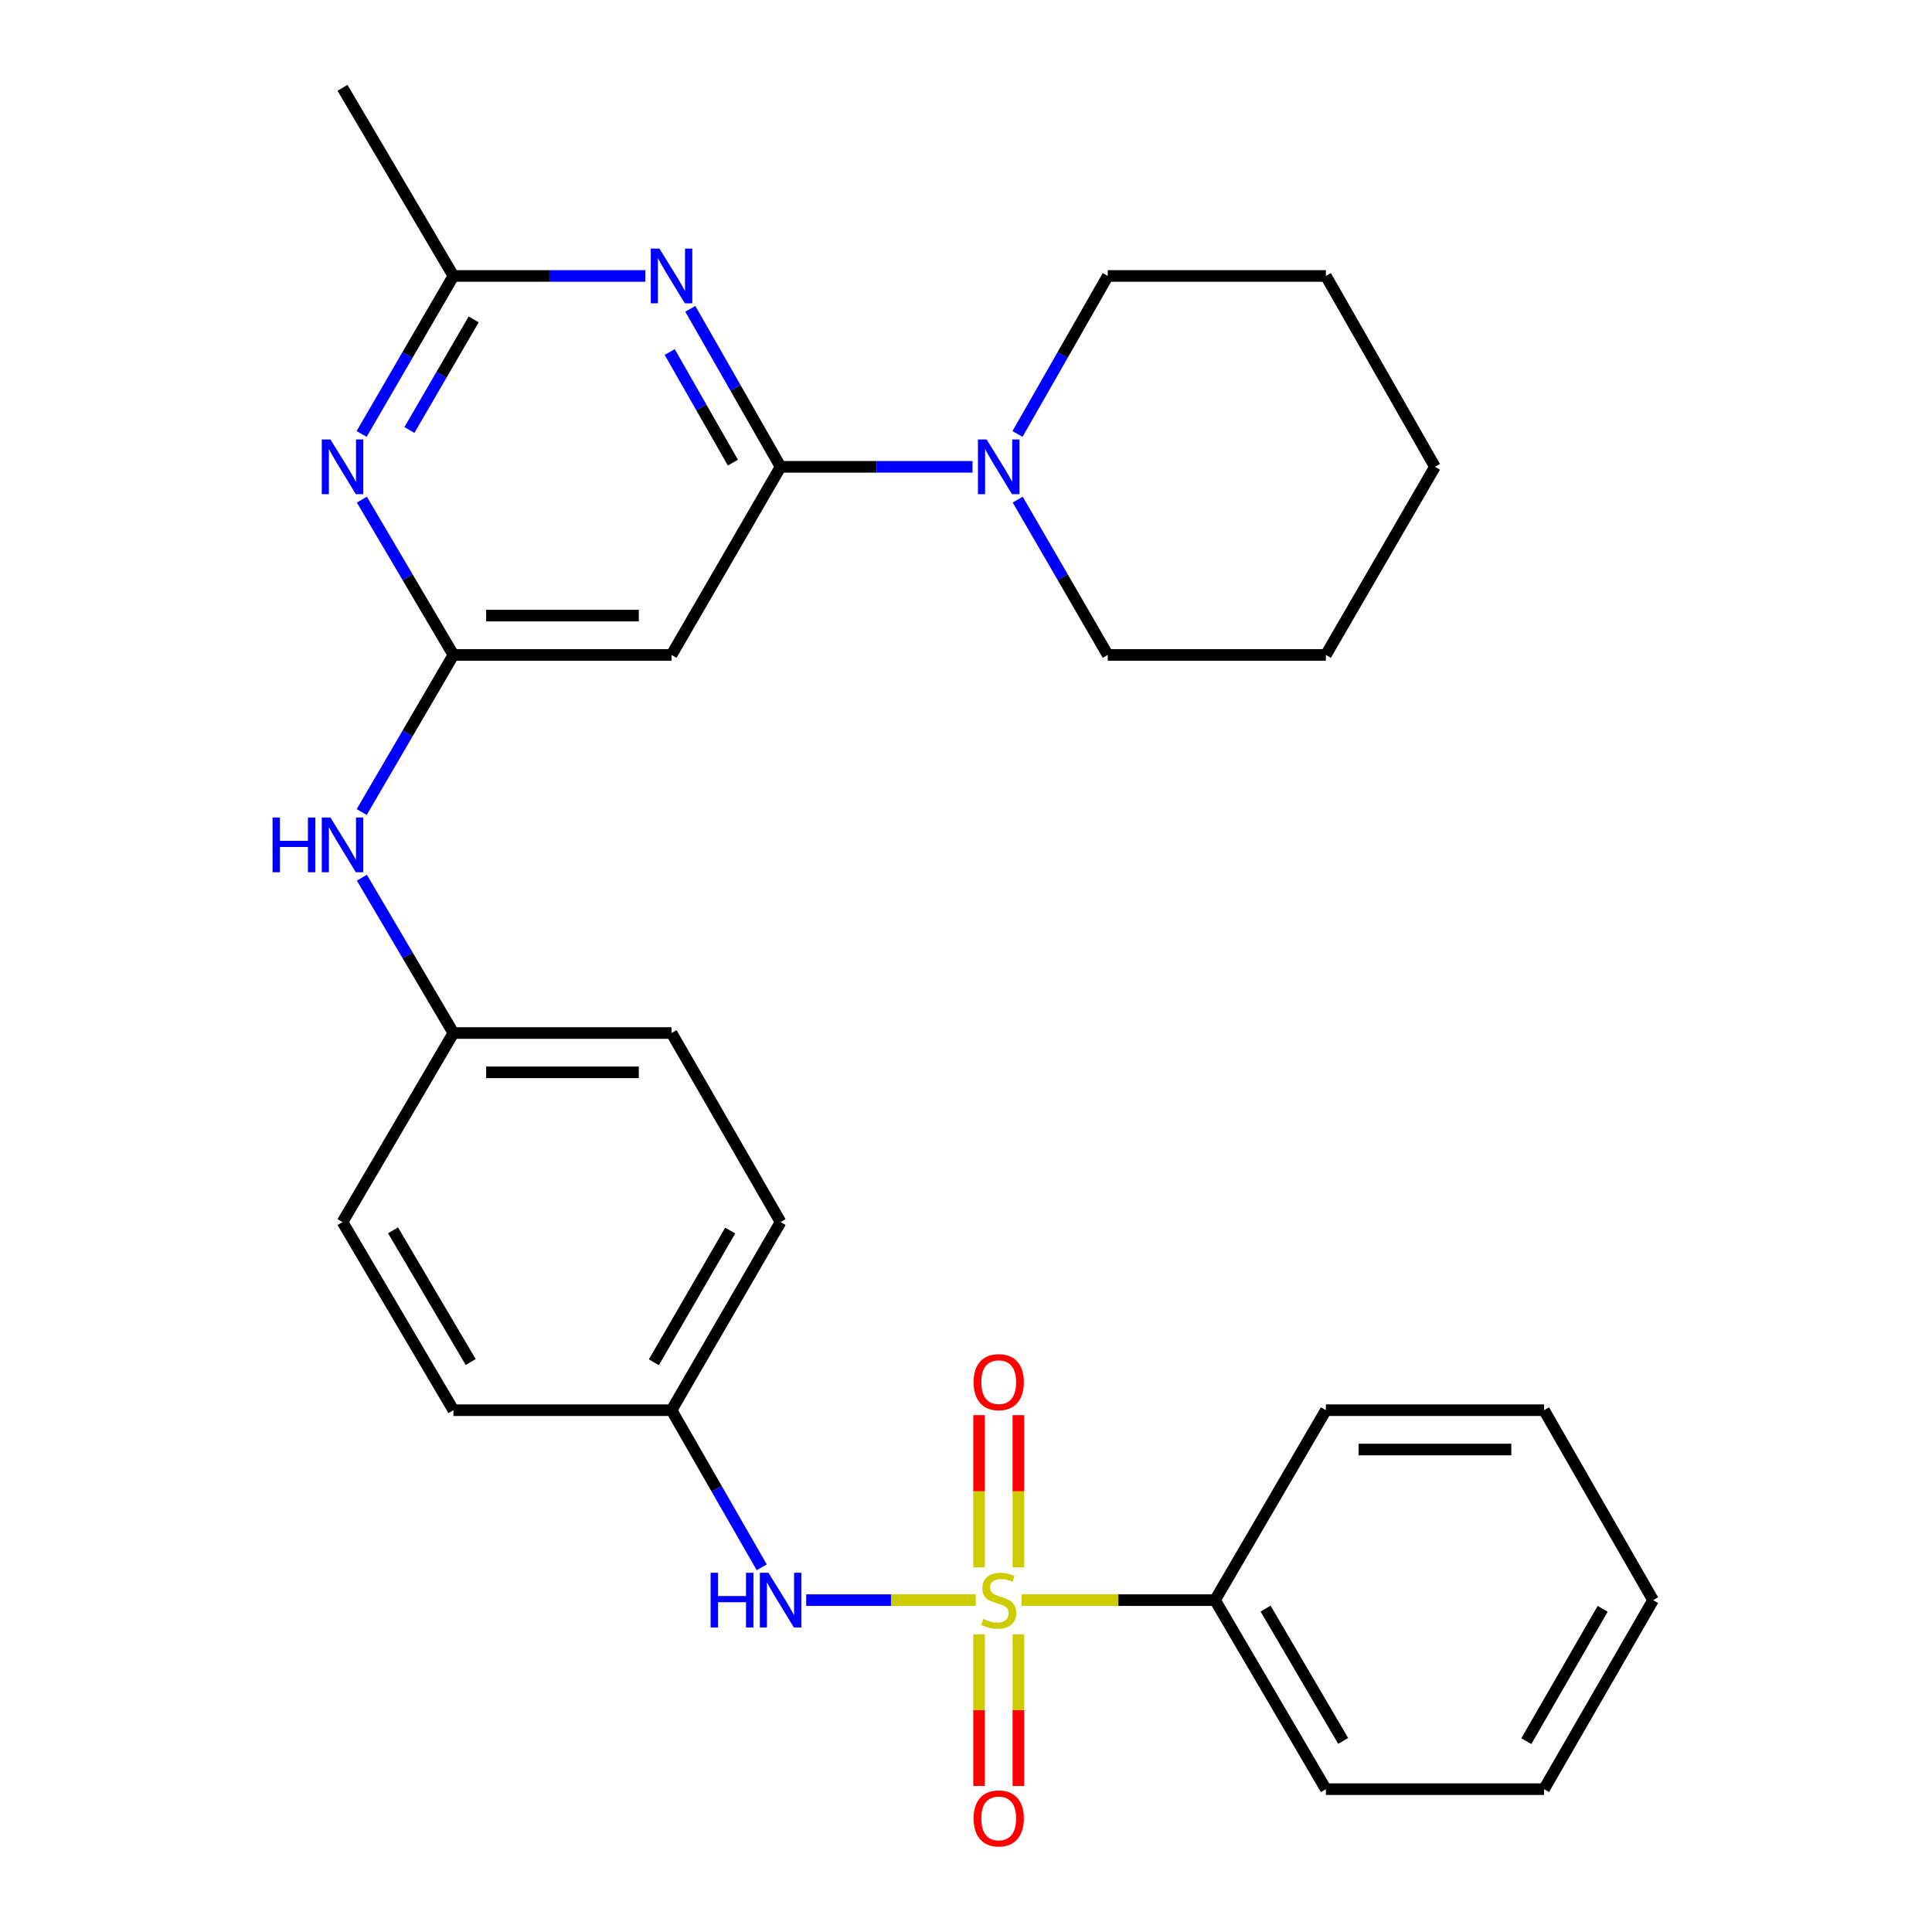 <?xml version='1.0' encoding='iso-8859-1'?>
<svg version='1.1' baseProfile='full'
              xmlns='http://www.w3.org/2000/svg'
                      xmlns:rdkit='http://www.rdkit.org/xml'
                      xmlns:xlink='http://www.w3.org/1999/xlink'
                  xml:space='preserve'
width='1000px' height='1000px' viewBox='0 0 1000 1000'>
<!-- END OF HEADER -->
<rect style='opacity:1.0;fill:#FFFFFF;stroke:none' width='1000' height='1000' x='0' y='0'> </rect>
<path class='bond-6' d='M 505.032,828.224 L 461.163,828.224' style='fill:none;fill-rule:evenodd;stroke:#CCCC00;stroke-width:6px;stroke-linecap:butt;stroke-linejoin:miter;stroke-opacity:1' />
<path class='bond-6' d='M 461.163,828.224 L 417.294,828.224' style='fill:none;fill-rule:evenodd;stroke:#0000FF;stroke-width:6px;stroke-linecap:butt;stroke-linejoin:miter;stroke-opacity:1' />
<path class='bond-8' d='M 527.113,811.281 L 527.113,771.879' style='fill:none;fill-rule:evenodd;stroke:#CCCC00;stroke-width:6px;stroke-linecap:butt;stroke-linejoin:miter;stroke-opacity:1' />
<path class='bond-8' d='M 527.113,771.879 L 527.113,732.476' style='fill:none;fill-rule:evenodd;stroke:#FF0000;stroke-width:6px;stroke-linecap:butt;stroke-linejoin:miter;stroke-opacity:1' />
<path class='bond-8' d='M 506.757,811.281 L 506.757,771.879' style='fill:none;fill-rule:evenodd;stroke:#CCCC00;stroke-width:6px;stroke-linecap:butt;stroke-linejoin:miter;stroke-opacity:1' />
<path class='bond-8' d='M 506.757,771.879 L 506.757,732.476' style='fill:none;fill-rule:evenodd;stroke:#FF0000;stroke-width:6px;stroke-linecap:butt;stroke-linejoin:miter;stroke-opacity:1' />
<path class='bond-9' d='M 506.757,845.926 L 506.757,885.178' style='fill:none;fill-rule:evenodd;stroke:#CCCC00;stroke-width:6px;stroke-linecap:butt;stroke-linejoin:miter;stroke-opacity:1' />
<path class='bond-9' d='M 506.757,885.178 L 506.757,924.43' style='fill:none;fill-rule:evenodd;stroke:#FF0000;stroke-width:6px;stroke-linecap:butt;stroke-linejoin:miter;stroke-opacity:1' />
<path class='bond-9' d='M 527.113,845.926 L 527.113,885.178' style='fill:none;fill-rule:evenodd;stroke:#CCCC00;stroke-width:6px;stroke-linecap:butt;stroke-linejoin:miter;stroke-opacity:1' />
<path class='bond-9' d='M 527.113,885.178 L 527.113,924.43' style='fill:none;fill-rule:evenodd;stroke:#FF0000;stroke-width:6px;stroke-linecap:butt;stroke-linejoin:miter;stroke-opacity:1' />
<path class='bond-10' d='M 528.814,828.224 L 578.853,828.224' style='fill:none;fill-rule:evenodd;stroke:#CCCC00;stroke-width:6px;stroke-linecap:butt;stroke-linejoin:miter;stroke-opacity:1' />
<path class='bond-10' d='M 578.853,828.224 L 628.892,828.224' style='fill:none;fill-rule:evenodd;stroke:#000000;stroke-width:6px;stroke-linecap:butt;stroke-linejoin:miter;stroke-opacity:1' />
<path class='bond-0' d='M 404.029,241.627 L 347.587,338.996' style='fill:none;fill-rule:evenodd;stroke:#000000;stroke-width:6px;stroke-linecap:butt;stroke-linejoin:miter;stroke-opacity:1' />
<path class='bond-1' d='M 404.029,241.627 L 380.665,200.733' style='fill:none;fill-rule:evenodd;stroke:#000000;stroke-width:6px;stroke-linecap:butt;stroke-linejoin:miter;stroke-opacity:1' />
<path class='bond-1' d='M 380.665,200.733 L 357.301,159.839' style='fill:none;fill-rule:evenodd;stroke:#0000FF;stroke-width:6px;stroke-linecap:butt;stroke-linejoin:miter;stroke-opacity:1' />
<path class='bond-1' d='M 379.345,239.457 L 362.99,210.831' style='fill:none;fill-rule:evenodd;stroke:#000000;stroke-width:6px;stroke-linecap:butt;stroke-linejoin:miter;stroke-opacity:1' />
<path class='bond-1' d='M 362.99,210.831 L 346.636,182.205' style='fill:none;fill-rule:evenodd;stroke:#0000FF;stroke-width:6px;stroke-linecap:butt;stroke-linejoin:miter;stroke-opacity:1' />
<path class='bond-5' d='M 404.029,241.627 L 453.7,241.627' style='fill:none;fill-rule:evenodd;stroke:#000000;stroke-width:6px;stroke-linecap:butt;stroke-linejoin:miter;stroke-opacity:1' />
<path class='bond-5' d='M 453.7,241.627 L 503.372,241.627' style='fill:none;fill-rule:evenodd;stroke:#0000FF;stroke-width:6px;stroke-linecap:butt;stroke-linejoin:miter;stroke-opacity:1' />
<path class='bond-31' d='M 334.024,142.834 L 284.358,142.834' style='fill:none;fill-rule:evenodd;stroke:#0000FF;stroke-width:6px;stroke-linecap:butt;stroke-linejoin:miter;stroke-opacity:1' />
<path class='bond-31' d='M 284.358,142.834 L 234.691,142.834' style='fill:none;fill-rule:evenodd;stroke:#000000;stroke-width:6px;stroke-linecap:butt;stroke-linejoin:miter;stroke-opacity:1' />
<path class='bond-2' d='M 234.691,338.996 L 210.954,379.652' style='fill:none;fill-rule:evenodd;stroke:#000000;stroke-width:6px;stroke-linecap:butt;stroke-linejoin:miter;stroke-opacity:1' />
<path class='bond-2' d='M 210.954,379.652 L 187.217,420.308' style='fill:none;fill-rule:evenodd;stroke:#0000FF;stroke-width:6px;stroke-linecap:butt;stroke-linejoin:miter;stroke-opacity:1' />
<path class='bond-3' d='M 234.691,338.996 L 210.997,298.804' style='fill:none;fill-rule:evenodd;stroke:#000000;stroke-width:6px;stroke-linecap:butt;stroke-linejoin:miter;stroke-opacity:1' />
<path class='bond-3' d='M 210.997,298.804 L 187.302,258.613' style='fill:none;fill-rule:evenodd;stroke:#0000FF;stroke-width:6px;stroke-linecap:butt;stroke-linejoin:miter;stroke-opacity:1' />
<path class='bond-4' d='M 234.691,338.996 L 347.587,338.996' style='fill:none;fill-rule:evenodd;stroke:#000000;stroke-width:6px;stroke-linecap:butt;stroke-linejoin:miter;stroke-opacity:1' />
<path class='bond-4' d='M 251.626,318.64 L 330.652,318.64' style='fill:none;fill-rule:evenodd;stroke:#000000;stroke-width:6px;stroke-linecap:butt;stroke-linejoin:miter;stroke-opacity:1' />
<path class='bond-7' d='M 187.175,224.611 L 210.933,183.723' style='fill:none;fill-rule:evenodd;stroke:#0000FF;stroke-width:6px;stroke-linecap:butt;stroke-linejoin:miter;stroke-opacity:1' />
<path class='bond-7' d='M 210.933,183.723 L 234.691,142.834' style='fill:none;fill-rule:evenodd;stroke:#000000;stroke-width:6px;stroke-linecap:butt;stroke-linejoin:miter;stroke-opacity:1' />
<path class='bond-7' d='M 211.903,222.571 L 228.534,193.949' style='fill:none;fill-rule:evenodd;stroke:#0000FF;stroke-width:6px;stroke-linecap:butt;stroke-linejoin:miter;stroke-opacity:1' />
<path class='bond-7' d='M 228.534,193.949 L 245.164,165.327' style='fill:none;fill-rule:evenodd;stroke:#000000;stroke-width:6px;stroke-linecap:butt;stroke-linejoin:miter;stroke-opacity:1' />
<path class='bond-18' d='M 526.65,224.623 L 550.014,183.729' style='fill:none;fill-rule:evenodd;stroke:#0000FF;stroke-width:6px;stroke-linecap:butt;stroke-linejoin:miter;stroke-opacity:1' />
<path class='bond-18' d='M 550.014,183.729 L 573.377,142.834' style='fill:none;fill-rule:evenodd;stroke:#000000;stroke-width:6px;stroke-linecap:butt;stroke-linejoin:miter;stroke-opacity:1' />
<path class='bond-19' d='M 526.774,258.601 L 550.076,298.798' style='fill:none;fill-rule:evenodd;stroke:#0000FF;stroke-width:6px;stroke-linecap:butt;stroke-linejoin:miter;stroke-opacity:1' />
<path class='bond-19' d='M 550.076,298.798 L 573.377,338.996' style='fill:none;fill-rule:evenodd;stroke:#000000;stroke-width:6px;stroke-linecap:butt;stroke-linejoin:miter;stroke-opacity:1' />
<path class='bond-12' d='M 394.272,811.23 L 370.929,770.573' style='fill:none;fill-rule:evenodd;stroke:#0000FF;stroke-width:6px;stroke-linecap:butt;stroke-linejoin:miter;stroke-opacity:1' />
<path class='bond-12' d='M 370.929,770.573 L 347.587,729.917' style='fill:none;fill-rule:evenodd;stroke:#000000;stroke-width:6px;stroke-linecap:butt;stroke-linejoin:miter;stroke-opacity:1' />
<path class='bond-20' d='M 234.691,142.834 L 177.288,45.455' style='fill:none;fill-rule:evenodd;stroke:#000000;stroke-width:6px;stroke-linecap:butt;stroke-linejoin:miter;stroke-opacity:1' />
<path class='bond-21' d='M 628.892,828.224 L 686.272,926.067' style='fill:none;fill-rule:evenodd;stroke:#000000;stroke-width:6px;stroke-linecap:butt;stroke-linejoin:miter;stroke-opacity:1' />
<path class='bond-21' d='M 655.058,832.603 L 695.224,901.093' style='fill:none;fill-rule:evenodd;stroke:#000000;stroke-width:6px;stroke-linecap:butt;stroke-linejoin:miter;stroke-opacity:1' />
<path class='bond-22' d='M 628.892,828.224 L 686.272,729.917' style='fill:none;fill-rule:evenodd;stroke:#000000;stroke-width:6px;stroke-linecap:butt;stroke-linejoin:miter;stroke-opacity:1' />
<path class='bond-11' d='M 187.301,454.3 L 210.996,494.497' style='fill:none;fill-rule:evenodd;stroke:#0000FF;stroke-width:6px;stroke-linecap:butt;stroke-linejoin:miter;stroke-opacity:1' />
<path class='bond-11' d='M 210.996,494.497 L 234.691,534.694' style='fill:none;fill-rule:evenodd;stroke:#000000;stroke-width:6px;stroke-linecap:butt;stroke-linejoin:miter;stroke-opacity:1' />
<path class='bond-14' d='M 347.587,729.917 L 404.029,632.537' style='fill:none;fill-rule:evenodd;stroke:#000000;stroke-width:6px;stroke-linecap:butt;stroke-linejoin:miter;stroke-opacity:1' />
<path class='bond-14' d='M 338.441,705.102 L 377.951,636.936' style='fill:none;fill-rule:evenodd;stroke:#000000;stroke-width:6px;stroke-linecap:butt;stroke-linejoin:miter;stroke-opacity:1' />
<path class='bond-15' d='M 347.587,729.917 L 234.691,729.917' style='fill:none;fill-rule:evenodd;stroke:#000000;stroke-width:6px;stroke-linecap:butt;stroke-linejoin:miter;stroke-opacity:1' />
<path class='bond-13' d='M 234.691,534.694 L 177.288,632.537' style='fill:none;fill-rule:evenodd;stroke:#000000;stroke-width:6px;stroke-linecap:butt;stroke-linejoin:miter;stroke-opacity:1' />
<path class='bond-30' d='M 234.691,534.694 L 347.587,534.694' style='fill:none;fill-rule:evenodd;stroke:#000000;stroke-width:6px;stroke-linecap:butt;stroke-linejoin:miter;stroke-opacity:1' />
<path class='bond-30' d='M 251.626,555.049 L 330.652,555.049' style='fill:none;fill-rule:evenodd;stroke:#000000;stroke-width:6px;stroke-linecap:butt;stroke-linejoin:miter;stroke-opacity:1' />
<path class='bond-16' d='M 404.029,632.537 L 347.587,534.694' style='fill:none;fill-rule:evenodd;stroke:#000000;stroke-width:6px;stroke-linecap:butt;stroke-linejoin:miter;stroke-opacity:1' />
<path class='bond-17' d='M 234.691,729.917 L 177.288,632.537' style='fill:none;fill-rule:evenodd;stroke:#000000;stroke-width:6px;stroke-linecap:butt;stroke-linejoin:miter;stroke-opacity:1' />
<path class='bond-17' d='M 243.617,704.973 L 203.434,636.807' style='fill:none;fill-rule:evenodd;stroke:#000000;stroke-width:6px;stroke-linecap:butt;stroke-linejoin:miter;stroke-opacity:1' />
<path class='bond-24' d='M 573.377,142.834 L 686.272,142.834' style='fill:none;fill-rule:evenodd;stroke:#000000;stroke-width:6px;stroke-linecap:butt;stroke-linejoin:miter;stroke-opacity:1' />
<path class='bond-23' d='M 573.377,338.996 L 686.272,338.996' style='fill:none;fill-rule:evenodd;stroke:#000000;stroke-width:6px;stroke-linecap:butt;stroke-linejoin:miter;stroke-opacity:1' />
<path class='bond-25' d='M 686.272,926.067 L 799.19,926.067' style='fill:none;fill-rule:evenodd;stroke:#000000;stroke-width:6px;stroke-linecap:butt;stroke-linejoin:miter;stroke-opacity:1' />
<path class='bond-26' d='M 686.272,729.917 L 799.19,729.917' style='fill:none;fill-rule:evenodd;stroke:#000000;stroke-width:6px;stroke-linecap:butt;stroke-linejoin:miter;stroke-opacity:1' />
<path class='bond-26' d='M 703.21,750.272 L 782.252,750.272' style='fill:none;fill-rule:evenodd;stroke:#000000;stroke-width:6px;stroke-linecap:butt;stroke-linejoin:miter;stroke-opacity:1' />
<path class='bond-27' d='M 686.272,338.996 L 742.726,241.627' style='fill:none;fill-rule:evenodd;stroke:#000000;stroke-width:6px;stroke-linecap:butt;stroke-linejoin:miter;stroke-opacity:1' />
<path class='bond-32' d='M 686.272,142.834 L 742.726,241.627' style='fill:none;fill-rule:evenodd;stroke:#000000;stroke-width:6px;stroke-linecap:butt;stroke-linejoin:miter;stroke-opacity:1' />
<path class='bond-29' d='M 799.19,926.067 L 855.632,828.224' style='fill:none;fill-rule:evenodd;stroke:#000000;stroke-width:6px;stroke-linecap:butt;stroke-linejoin:miter;stroke-opacity:1' />
<path class='bond-29' d='M 790.024,901.219 L 829.534,832.729' style='fill:none;fill-rule:evenodd;stroke:#000000;stroke-width:6px;stroke-linecap:butt;stroke-linejoin:miter;stroke-opacity:1' />
<path class='bond-28' d='M 799.19,729.917 L 855.632,828.224' style='fill:none;fill-rule:evenodd;stroke:#000000;stroke-width:6px;stroke-linecap:butt;stroke-linejoin:miter;stroke-opacity:1' />
<path  class='atom-0' d='M 508.935 837.944
Q 509.255 838.064, 510.575 838.624
Q 511.895 839.184, 513.335 839.544
Q 514.815 839.864, 516.255 839.864
Q 518.935 839.864, 520.495 838.584
Q 522.055 837.264, 522.055 834.984
Q 522.055 833.424, 521.255 832.464
Q 520.495 831.504, 519.295 830.984
Q 518.095 830.464, 516.095 829.864
Q 513.575 829.104, 512.055 828.384
Q 510.575 827.664, 509.495 826.144
Q 508.455 824.624, 508.455 822.064
Q 508.455 818.504, 510.855 816.304
Q 513.295 814.104, 518.095 814.104
Q 521.375 814.104, 525.095 815.664
L 524.175 818.744
Q 520.775 817.344, 518.215 817.344
Q 515.455 817.344, 513.935 818.504
Q 512.415 819.624, 512.455 821.584
Q 512.455 823.104, 513.215 824.024
Q 514.015 824.944, 515.135 825.464
Q 516.295 825.984, 518.215 826.584
Q 520.775 827.384, 522.295 828.184
Q 523.815 828.984, 524.895 830.624
Q 526.015 832.224, 526.015 834.984
Q 526.015 838.904, 523.375 841.024
Q 520.775 843.104, 516.415 843.104
Q 513.895 843.104, 511.975 842.544
Q 510.095 842.024, 507.855 841.104
L 508.935 837.944
' fill='#CCCC00'/>
<path  class='atom-2' d='M 341.327 128.674
L 350.607 143.674
Q 351.527 145.154, 353.007 147.834
Q 354.487 150.514, 354.567 150.674
L 354.567 128.674
L 358.327 128.674
L 358.327 156.994
L 354.447 156.994
L 344.487 140.594
Q 343.327 138.674, 342.087 136.474
Q 340.887 134.274, 340.527 133.594
L 340.527 156.994
L 336.847 156.994
L 336.847 128.674
L 341.327 128.674
' fill='#0000FF'/>
<path  class='atom-4' d='M 171.028 227.467
L 180.308 242.467
Q 181.228 243.947, 182.708 246.627
Q 184.188 249.307, 184.268 249.467
L 184.268 227.467
L 188.028 227.467
L 188.028 255.787
L 184.148 255.787
L 174.188 239.387
Q 173.028 237.467, 171.788 235.267
Q 170.588 233.067, 170.228 232.387
L 170.228 255.787
L 166.548 255.787
L 166.548 227.467
L 171.028 227.467
' fill='#0000FF'/>
<path  class='atom-6' d='M 510.675 227.467
L 519.955 242.467
Q 520.875 243.947, 522.355 246.627
Q 523.835 249.307, 523.915 249.467
L 523.915 227.467
L 527.675 227.467
L 527.675 255.787
L 523.795 255.787
L 513.835 239.387
Q 512.675 237.467, 511.435 235.267
Q 510.235 233.067, 509.875 232.387
L 509.875 255.787
L 506.195 255.787
L 506.195 227.467
L 510.675 227.467
' fill='#0000FF'/>
<path  class='atom-7' d='M 367.809 814.064
L 371.649 814.064
L 371.649 826.104
L 386.129 826.104
L 386.129 814.064
L 389.969 814.064
L 389.969 842.384
L 386.129 842.384
L 386.129 829.304
L 371.649 829.304
L 371.649 842.384
L 367.809 842.384
L 367.809 814.064
' fill='#0000FF'/>
<path  class='atom-7' d='M 397.769 814.064
L 407.049 829.064
Q 407.969 830.544, 409.449 833.224
Q 410.929 835.904, 411.009 836.064
L 411.009 814.064
L 414.769 814.064
L 414.769 842.384
L 410.889 842.384
L 400.929 825.984
Q 399.769 824.064, 398.529 821.864
Q 397.329 819.664, 396.969 818.984
L 396.969 842.384
L 393.289 842.384
L 393.289 814.064
L 397.769 814.064
' fill='#0000FF'/>
<path  class='atom-9' d='M 503.935 715.397
Q 503.935 708.597, 507.295 704.797
Q 510.655 700.997, 516.935 700.997
Q 523.215 700.997, 526.575 704.797
Q 529.935 708.597, 529.935 715.397
Q 529.935 722.277, 526.535 726.197
Q 523.135 730.077, 516.935 730.077
Q 510.695 730.077, 507.295 726.197
Q 503.935 722.317, 503.935 715.397
M 516.935 726.877
Q 521.255 726.877, 523.575 723.997
Q 525.935 721.077, 525.935 715.397
Q 525.935 709.837, 523.575 707.037
Q 521.255 704.197, 516.935 704.197
Q 512.615 704.197, 510.255 706.997
Q 507.935 709.797, 507.935 715.397
Q 507.935 721.117, 510.255 723.997
Q 512.615 726.877, 516.935 726.877
' fill='#FF0000'/>
<path  class='atom-10' d='M 503.935 941.21
Q 503.935 934.41, 507.295 930.61
Q 510.655 926.81, 516.935 926.81
Q 523.215 926.81, 526.575 930.61
Q 529.935 934.41, 529.935 941.21
Q 529.935 948.09, 526.535 952.01
Q 523.135 955.89, 516.935 955.89
Q 510.695 955.89, 507.295 952.01
Q 503.935 948.13, 503.935 941.21
M 516.935 952.69
Q 521.255 952.69, 523.575 949.81
Q 525.935 946.89, 525.935 941.21
Q 525.935 935.65, 523.575 932.85
Q 521.255 930.01, 516.935 930.01
Q 512.615 930.01, 510.255 932.81
Q 507.935 935.61, 507.935 941.21
Q 507.935 946.93, 510.255 949.81
Q 512.615 952.69, 516.935 952.69
' fill='#FF0000'/>
<path  class='atom-12' d='M 141.068 423.154
L 144.908 423.154
L 144.908 435.194
L 159.388 435.194
L 159.388 423.154
L 163.228 423.154
L 163.228 451.474
L 159.388 451.474
L 159.388 438.394
L 144.908 438.394
L 144.908 451.474
L 141.068 451.474
L 141.068 423.154
' fill='#0000FF'/>
<path  class='atom-12' d='M 171.028 423.154
L 180.308 438.154
Q 181.228 439.634, 182.708 442.314
Q 184.188 444.994, 184.268 445.154
L 184.268 423.154
L 188.028 423.154
L 188.028 451.474
L 184.148 451.474
L 174.188 435.074
Q 173.028 433.154, 171.788 430.954
Q 170.588 428.754, 170.228 428.074
L 170.228 451.474
L 166.548 451.474
L 166.548 423.154
L 171.028 423.154
' fill='#0000FF'/>
</svg>
